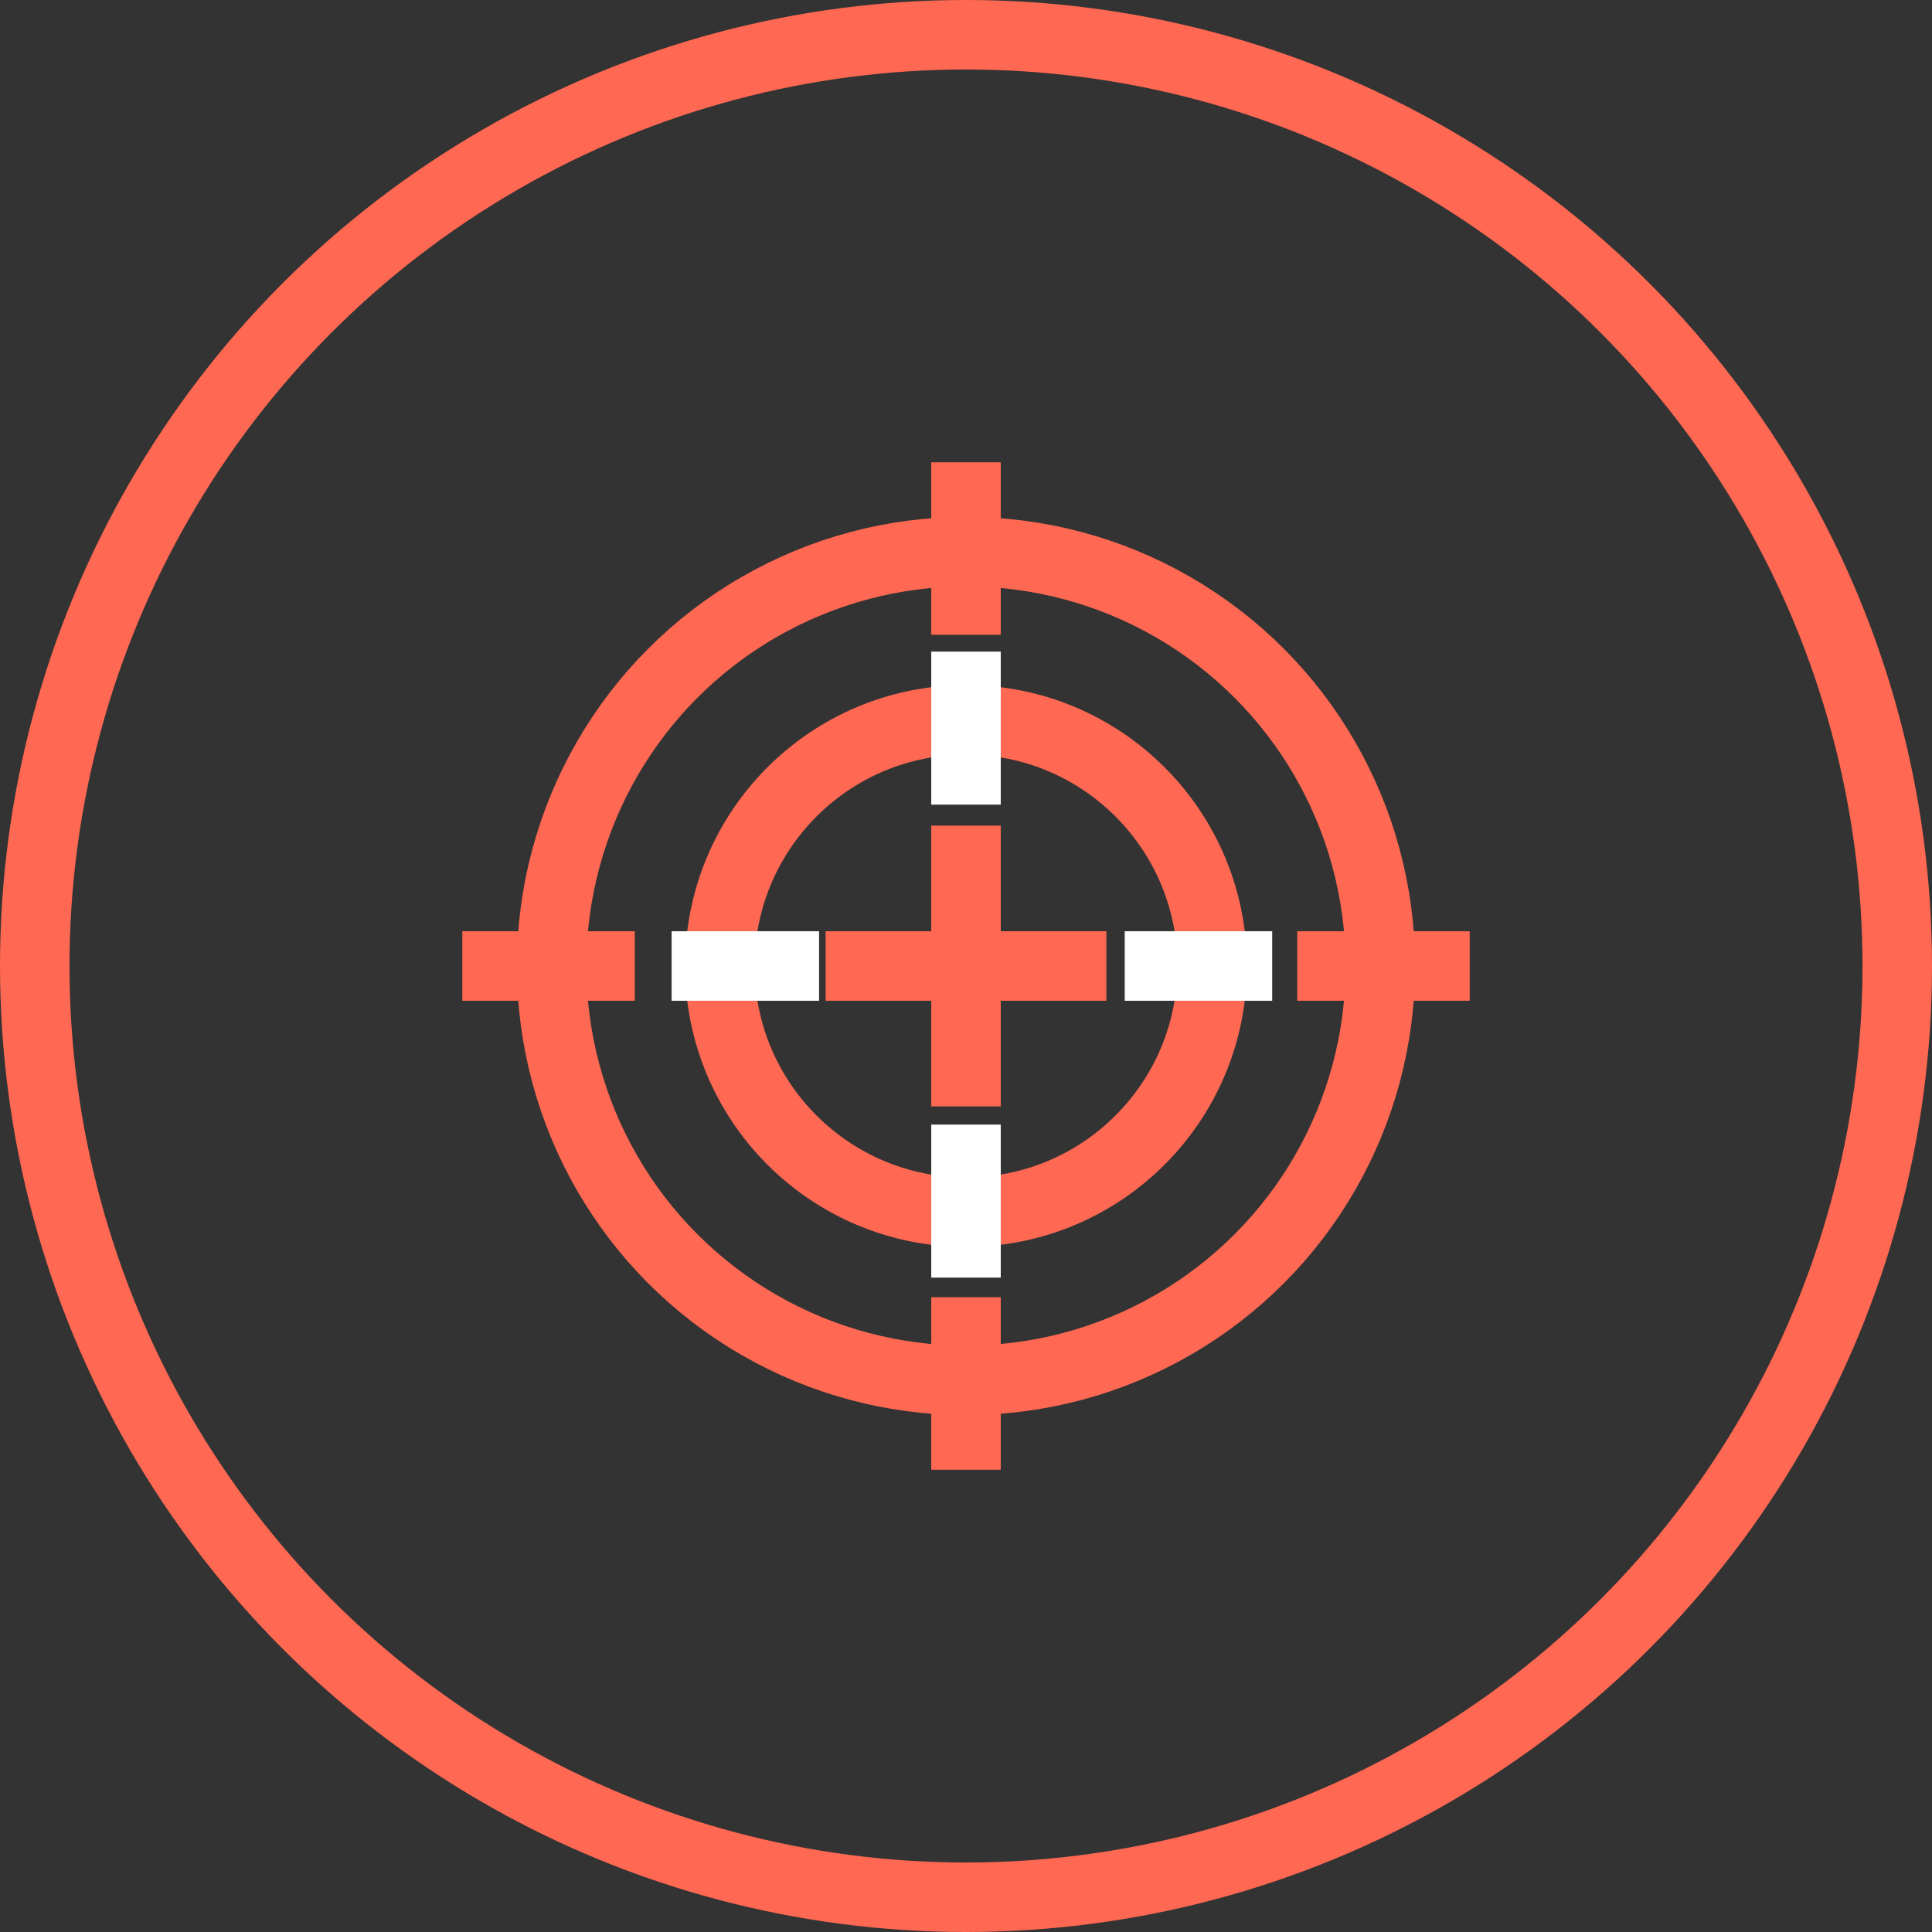 <svg id="Layer_2" data-name="Layer 2" xmlns="http://www.w3.org/2000/svg" viewBox="0 0 139 139"><rect x="0" y="0" width="139" height="139" fill="#333333" stroke="none"/><defs><style>.cls-1,.cls-2{fill:none;stroke-miterlimit:10;stroke-width:5px;}.cls-1{stroke:#ff6852;}.cls-2{stroke:#fff;}</style></defs><circle class="cls-1" cx="69.5" cy="69.5" r="67"/><circle class="cls-1" cx="69.5" cy="69.5" r="17.71"/><circle class="cls-1" cx="69.5" cy="69.5" r="29.81"/><line class="cls-1" x1="69.5" y1="45.67" x2="69.5" y2="33.26"/><line class="cls-2" x1="69.5" y1="57.89" x2="69.5" y2="46.88"/><line class="cls-2" x1="69.5" y1="91.92" x2="69.5" y2="80.91"/><line class="cls-1" x1="45.67" y1="69.5" x2="33.26" y2="69.5"/><line class="cls-1" x1="69.5" y1="93.33" x2="69.5" y2="105.74"/><line class="cls-1" x1="93.33" y1="69.5" x2="105.74" y2="69.5"/><line class="cls-2" x1="80.92" y1="69.5" x2="91.53" y2="69.5"/><line class="cls-2" x1="48.32" y1="69.5" x2="58.93" y2="69.5"/><line class="cls-1" x1="69.5" y1="59.4" x2="69.5" y2="79.6"/><line class="cls-1" x1="79.6" y1="69.5" x2="59.4" y2="69.5"/></svg>